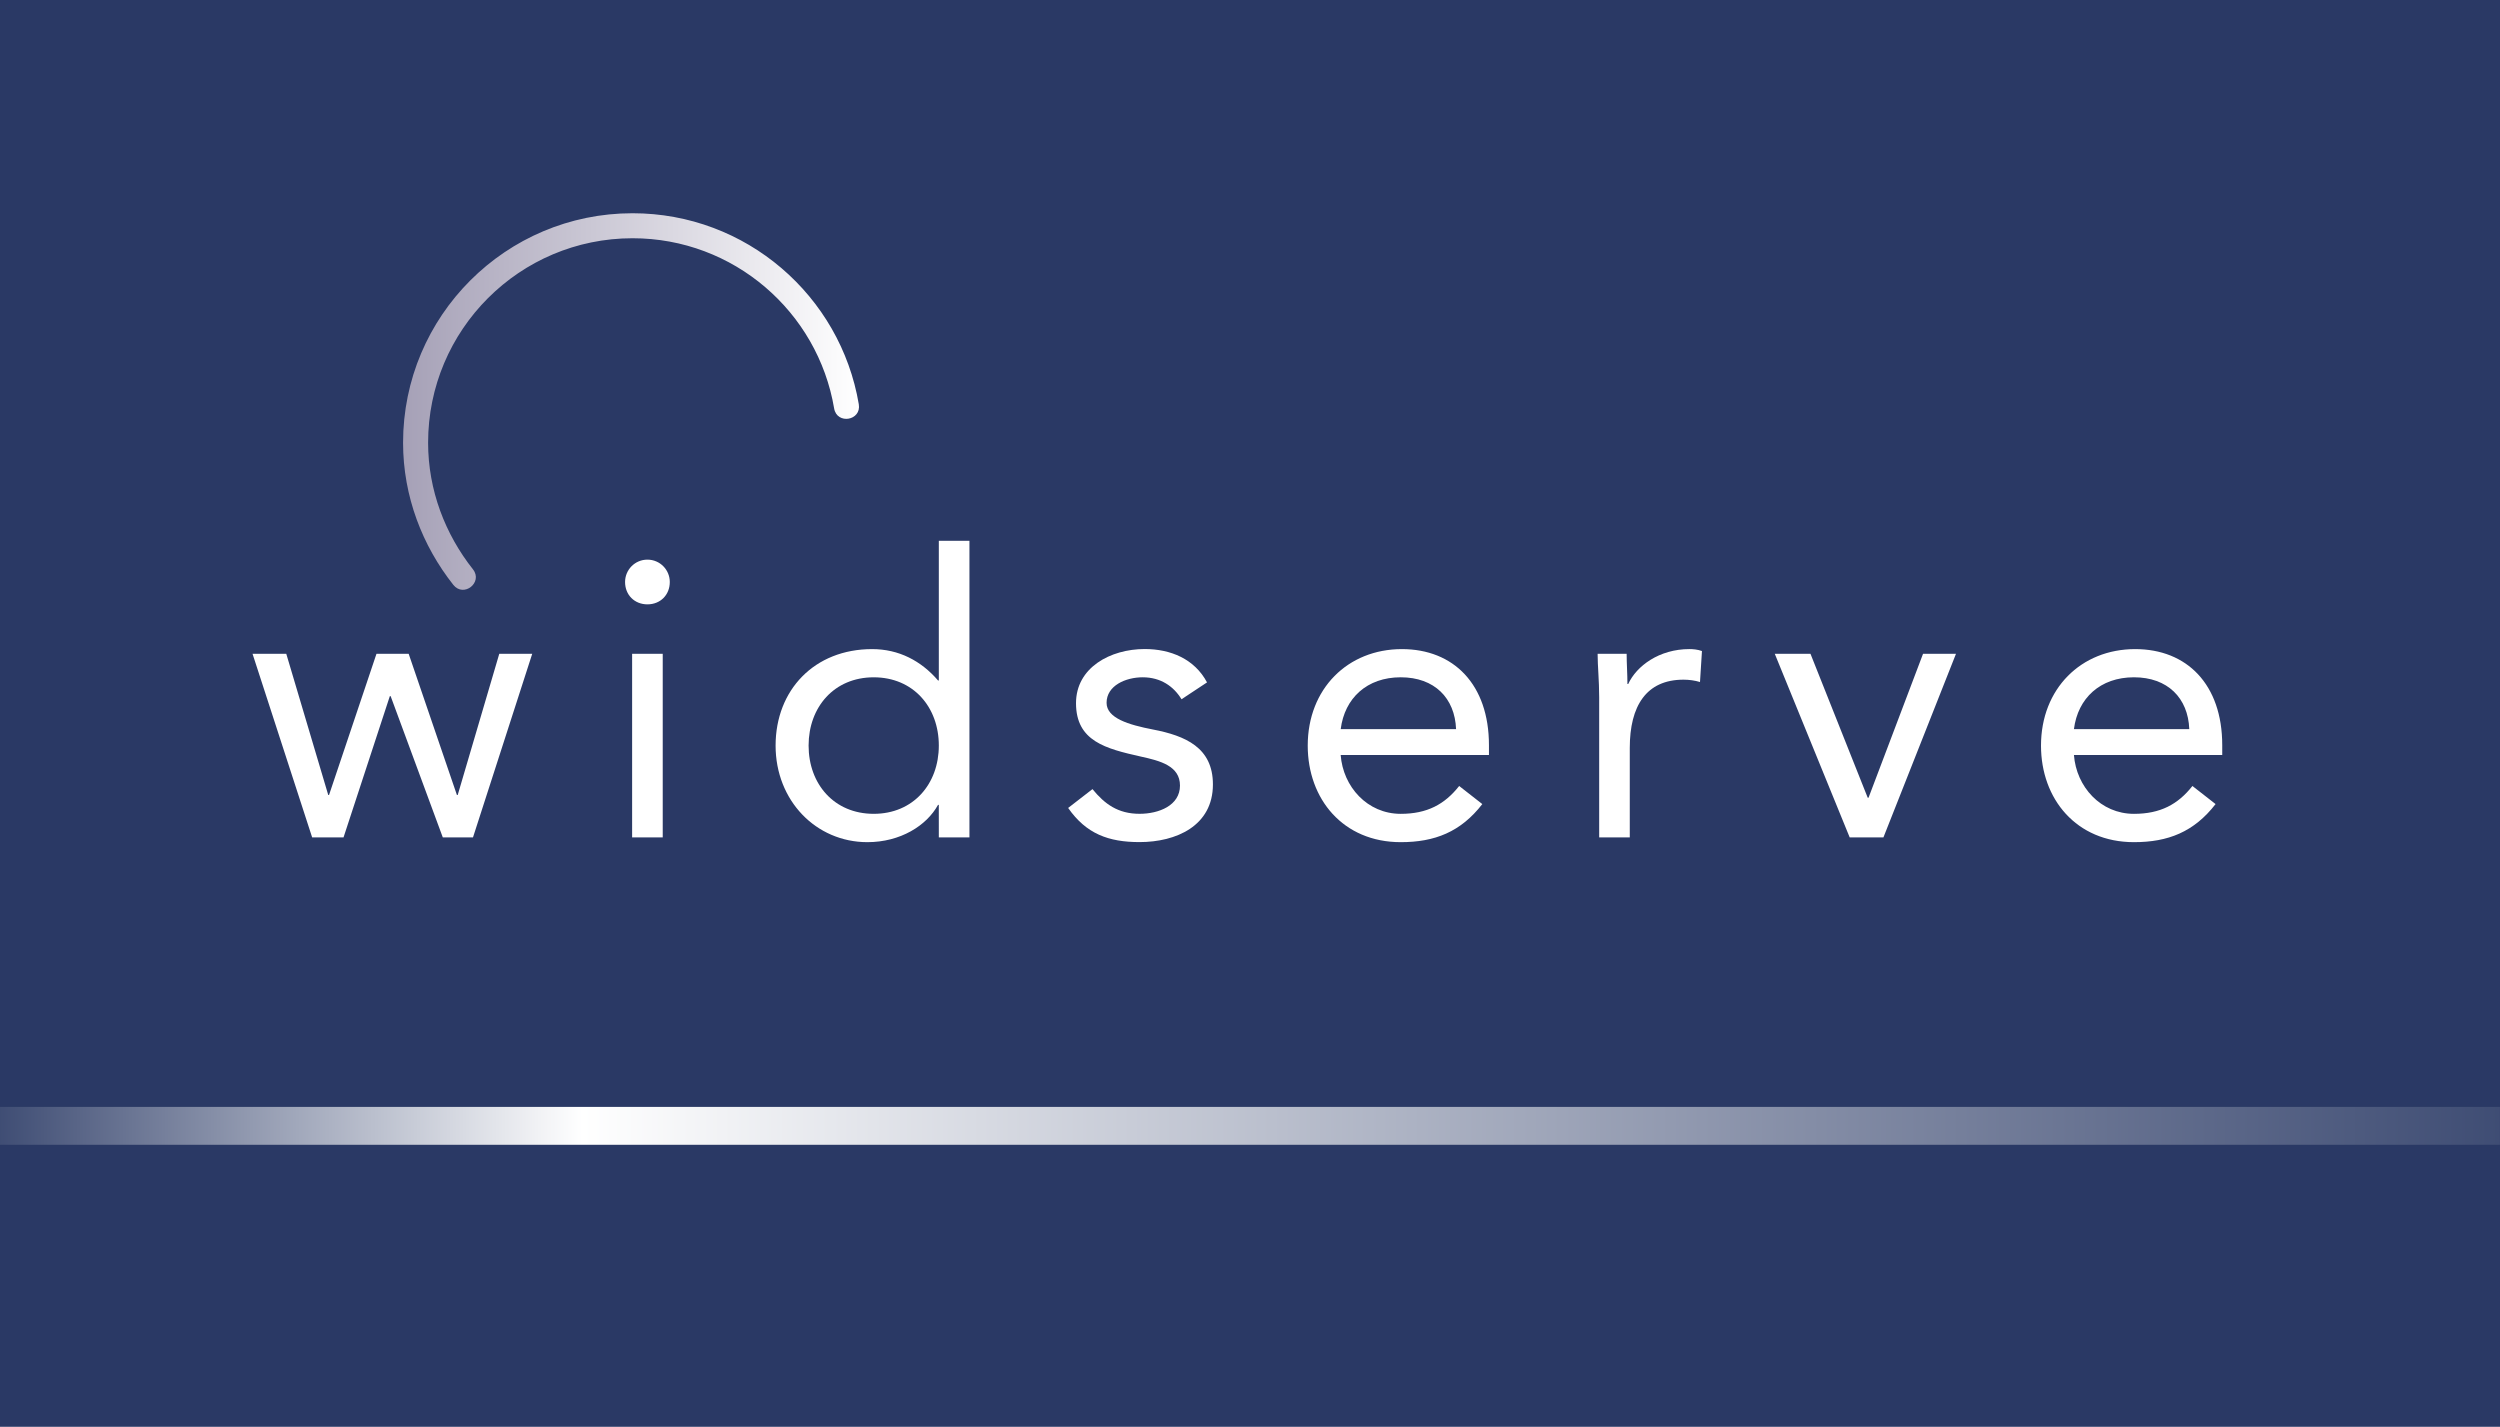 <?xml version="1.0" encoding="utf-8"?>
<!-- Generator: Adobe Illustrator 16.0.0, SVG Export Plug-In . SVG Version: 6.00 Build 0)  -->
<!DOCTYPE svg PUBLIC "-//W3C//DTD SVG 1.0//EN" "http://www.w3.org/TR/2001/REC-SVG-20010904/DTD/svg10.dtd">
<svg version="1.0" id="Ebene_1" xmlns="http://www.w3.org/2000/svg" xmlns:xlink="http://www.w3.org/1999/xlink" x="0px" y="0px"
	 width="198px" height="113px" viewBox="0 0 198 113" enable-background="new 0 0 198 113" xml:space="preserve">
<polygon fill="#2A3965" points="0,0 198,0 198,113 0,113 "/>
<polygon fill="#FFFFFF" points="42.153,51.779 39.543,51.779 36.25,62.965 36.188,62.965 32.366,51.779 29.818,51.779 
	26.059,62.965 25.997,62.965 22.672,51.779 20,51.779 24.722,66.321 27.208,66.321 30.875,55.134 30.938,55.134 35.069,66.321 
	37.461,66.321 "/>
<path fill="#FFFFFF" d="M50.064,66.321h2.424V51.779h-2.424V66.321L50.064,66.321z M49.506,46.094c0,1.024,0.746,1.771,1.771,1.771
	c1.023,0,1.771-0.745,1.771-1.771c0-0.964-0.776-1.771-1.771-1.771C50.282,44.323,49.506,45.13,49.506,46.094L49.506,46.094z"/>
<path fill="#FFFFFF" d="M74.355,66.321h2.425v-23.49h-2.425v11.062h-0.062c-1.336-1.554-3.105-2.484-5.22-2.484
	c-4.567,0-7.646,3.229-7.646,7.644c0,4.353,3.2,7.646,7.271,7.646c2.608,0,4.69-1.307,5.593-2.951h0.062L74.355,66.321
	L74.355,66.321z M74.355,59.049c0,3.045-2.021,5.406-5.156,5.406c-3.139,0-5.158-2.361-5.158-5.406c0-3.044,2.02-5.406,5.158-5.406
	C72.337,53.644,74.355,56.005,74.355,59.049L74.355,59.049z"/>
<path fill="#FFFFFF" d="M84.597,63.99c1.431,2.051,3.2,2.704,5.654,2.704c2.89,0,5.812-1.275,5.812-4.568
	c0-2.921-2.176-3.853-4.755-4.35c-1.927-0.373-3.667-0.9-3.667-2.113c0-1.367,1.523-2.021,2.859-2.021
	c1.429,0,2.454,0.716,3.076,1.74l2.02-1.336c-0.994-1.864-2.89-2.642-4.938-2.642c-2.703,0-5.438,1.462-5.438,4.288
	c0,3.014,2.361,3.604,5.127,4.227c1.555,0.341,3.107,0.744,3.107,2.299c0,1.584-1.68,2.236-3.201,2.236
	c-1.708,0-2.765-0.776-3.729-1.956L84.597,63.99L84.597,63.99z"/>
<path fill="#FFFFFF" d="M115.566,62.25c-1.149,1.46-2.547,2.206-4.629,2.206c-2.643,0-4.568-2.144-4.756-4.661h11.744v-0.776
	c0-4.812-2.796-7.61-6.896-7.61c-4.288,0-7.457,3.139-7.457,7.644c0,4.228,2.796,7.646,7.364,7.646c2.701,0,4.754-0.811,6.463-3.016
	L115.566,62.25L115.566,62.25z M106.184,57.745c0.312-2.455,2.081-4.104,4.754-4.104c2.674,0,4.287,1.646,4.383,4.104H106.184
	L106.184,57.745z"/>
<path fill="#FFFFFF" d="M126.655,66.321h2.423v-7.085c0-3.324,1.306-5.406,4.257-5.406c0.435,0,0.901,0.062,1.305,0.187l0.155-2.455
	c-0.341-0.122-0.684-0.154-0.994-0.154c-2.392,0-4.191,1.337-4.847,2.766h-0.062c0-0.808-0.062-1.615-0.062-2.393h-2.299
	c0,0.964,0.124,2.111,0.124,3.447V66.321L126.655,66.321z"/>
<polygon fill="#FFFFFF" points="154.915,51.779 152.306,51.779 147.986,63.183 147.925,63.183 143.389,51.779 140.561,51.779 
	146.495,66.321 149.168,66.321 "/>
<path fill="#FFFFFF" d="M173.64,62.25c-1.147,1.46-2.548,2.206-4.63,2.206c-2.641,0-4.565-2.144-4.754-4.661h11.745v-0.776
	c0-4.812-2.796-7.61-6.897-7.61c-4.286,0-7.457,3.139-7.457,7.644c0,4.228,2.798,7.646,7.363,7.646c2.703,0,4.754-0.811,6.463-3.016
	L173.64,62.25L173.64,62.25z M164.256,57.745c0.312-2.455,2.082-4.104,4.754-4.104s4.288,1.646,4.381,4.104H164.256L164.256,57.745z
	"/>
<linearGradient id="SVGID_1_" gradientUnits="userSpaceOnUse" x1="-1096.077" y1="-437.198" x2="-1059.967" y2="-437.198" gradientTransform="matrix(1 0 0 1 1128 469)">
	<stop  offset="0.004" style="stop-color:#A6A1B7"/>
	<stop  offset="1" style="stop-color:#FFFFFF"/>
</linearGradient>
<path fill="url(#SVGID_1_)" d="M35.902,46.32c-2.438-3.084-3.979-6.995-3.979-11.256c0-10.038,8.138-18.175,18.174-18.175
	c9,0,16.47,6.54,17.919,15.126c0.222,1.304-1.732,1.634-1.953,0.33c-1.291-7.647-7.948-13.476-15.966-13.476
	c-8.941,0-16.191,7.25-16.191,16.194c0,3.775,1.364,7.26,3.552,10.027C38.276,46.128,36.721,47.358,35.902,46.32L35.902,46.32z"/>
<linearGradient id="SVGID_2_" gradientUnits="userSpaceOnUse" x1="-1128" y1="-379.833" x2="-930.007" y2="-379.833" gradientTransform="matrix(1 0 0 1 1128 469)">
	<stop  offset="0" style="stop-color:#3F4D74"/>
	<stop  offset="0.233" style="stop-color:#FFFFFF"/>
	<stop  offset="1" style="stop-color:#3F4D74"/>
</linearGradient>
<polygon fill="url(#SVGID_2_)" points="197.993,87.667 197.993,90.667 0,90.667 0,87.667 "/>
</svg>
